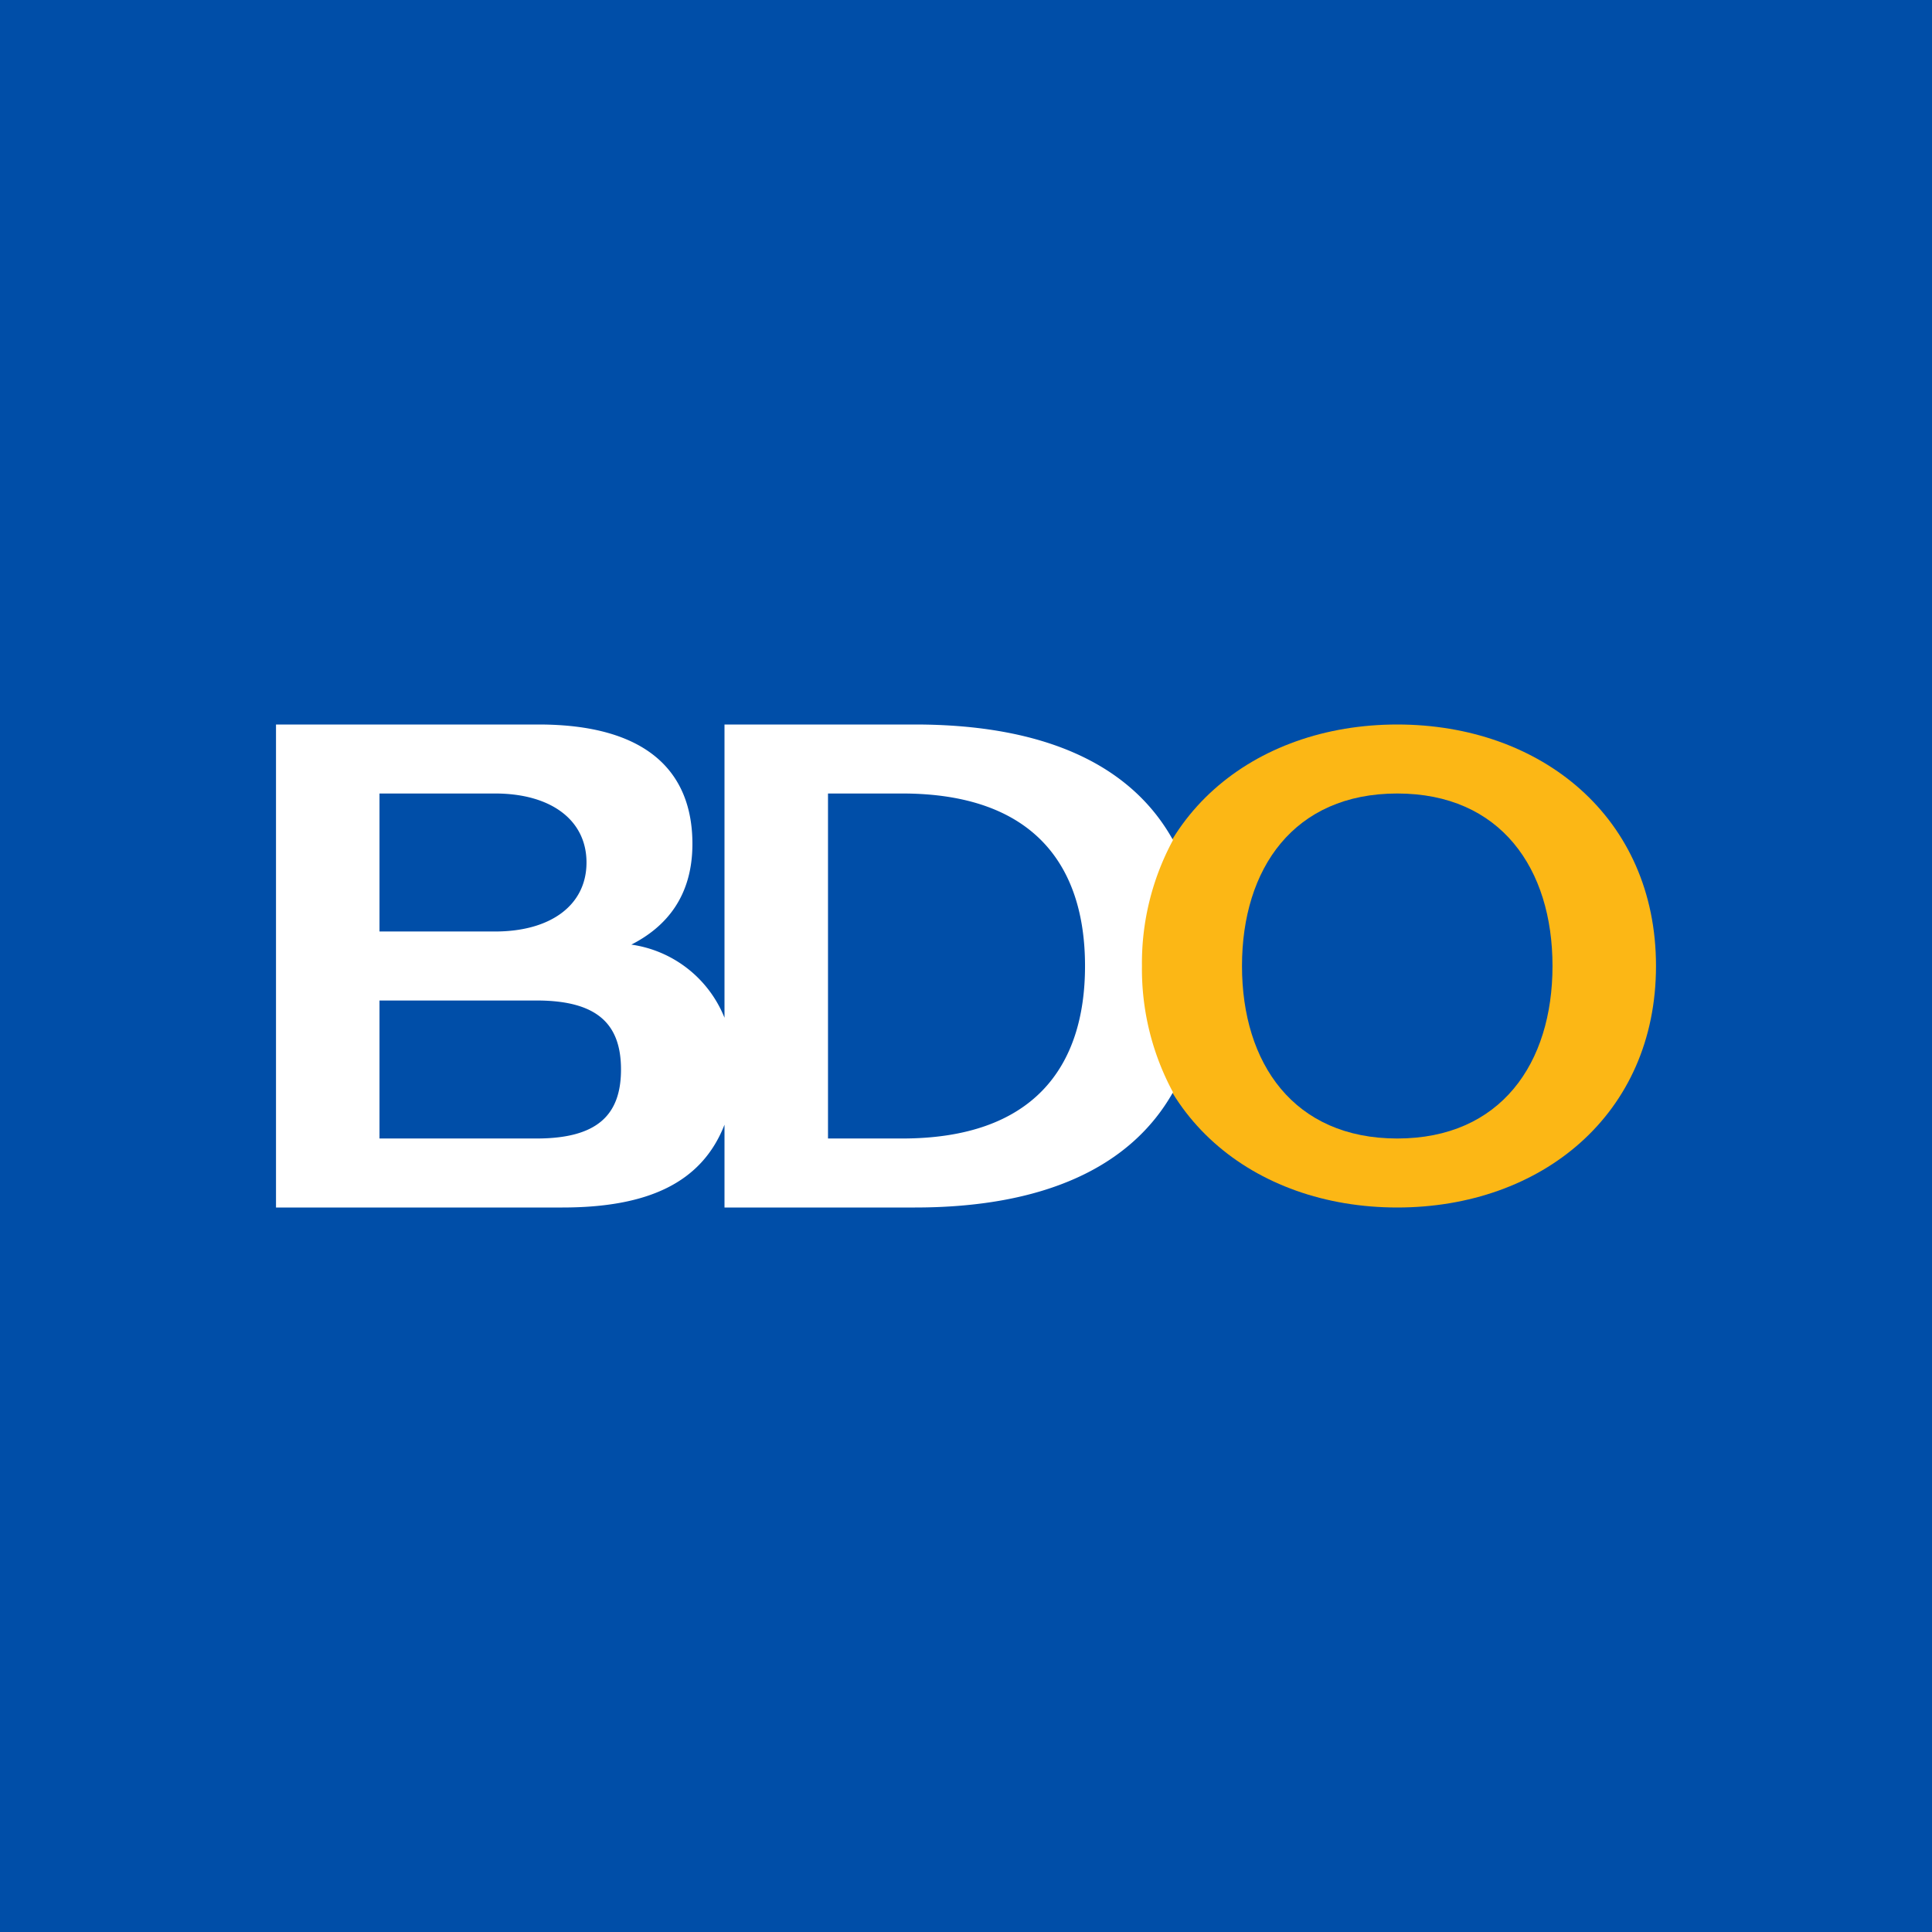 <!-- by TradingView --><svg width="56" height="56" viewBox="0 0 56 56" xmlns="http://www.w3.org/2000/svg"><path fill="#004EA8" d="M0 0h56v56H0z"/><path d="M40.5 21c-4.17 0-7.5 2.69-7.5 7 0 4.31 3.33 7 7.5 7s7.5-2.69 7.5-7c0-4.31-3.33-7-7.5-7Zm0 12c-3 0-4.5-2.18-4.5-5s1.5-5 4.5-5 4.5 2.18 4.5 5-1.5 5-4.5 5Z" fill="#FCB715"/><path d="M26.52 21H21v8.5a3.43 3.43 0 0 0-2.7-2.12c1-.51 1.77-1.39 1.77-2.92 0-2.09-1.32-3.46-4.46-3.46H8v14h8.3c2.47 0 4.04-.71 4.7-2.4V35h5.52c3.72 0 6.25-1.16 7.48-3.34a7.52 7.52 0 0 1-.9-3.66 7.5 7.5 0 0 1 .9-3.65c-1.22-2.2-3.75-3.35-7.48-3.35ZM11 23h3.35c1.62 0 2.65.77 2.65 2s-1.03 2-2.65 2H11v-4Zm4.55 10H11v-4h4.55c1.75 0 2.45.67 2.45 2s-.7 2-2.45 2Zm10.6 0H24V23h2.15c3.78 0 5.3 2.05 5.3 5s-1.52 5-5.3 5Z" fill="#fff"/></svg>